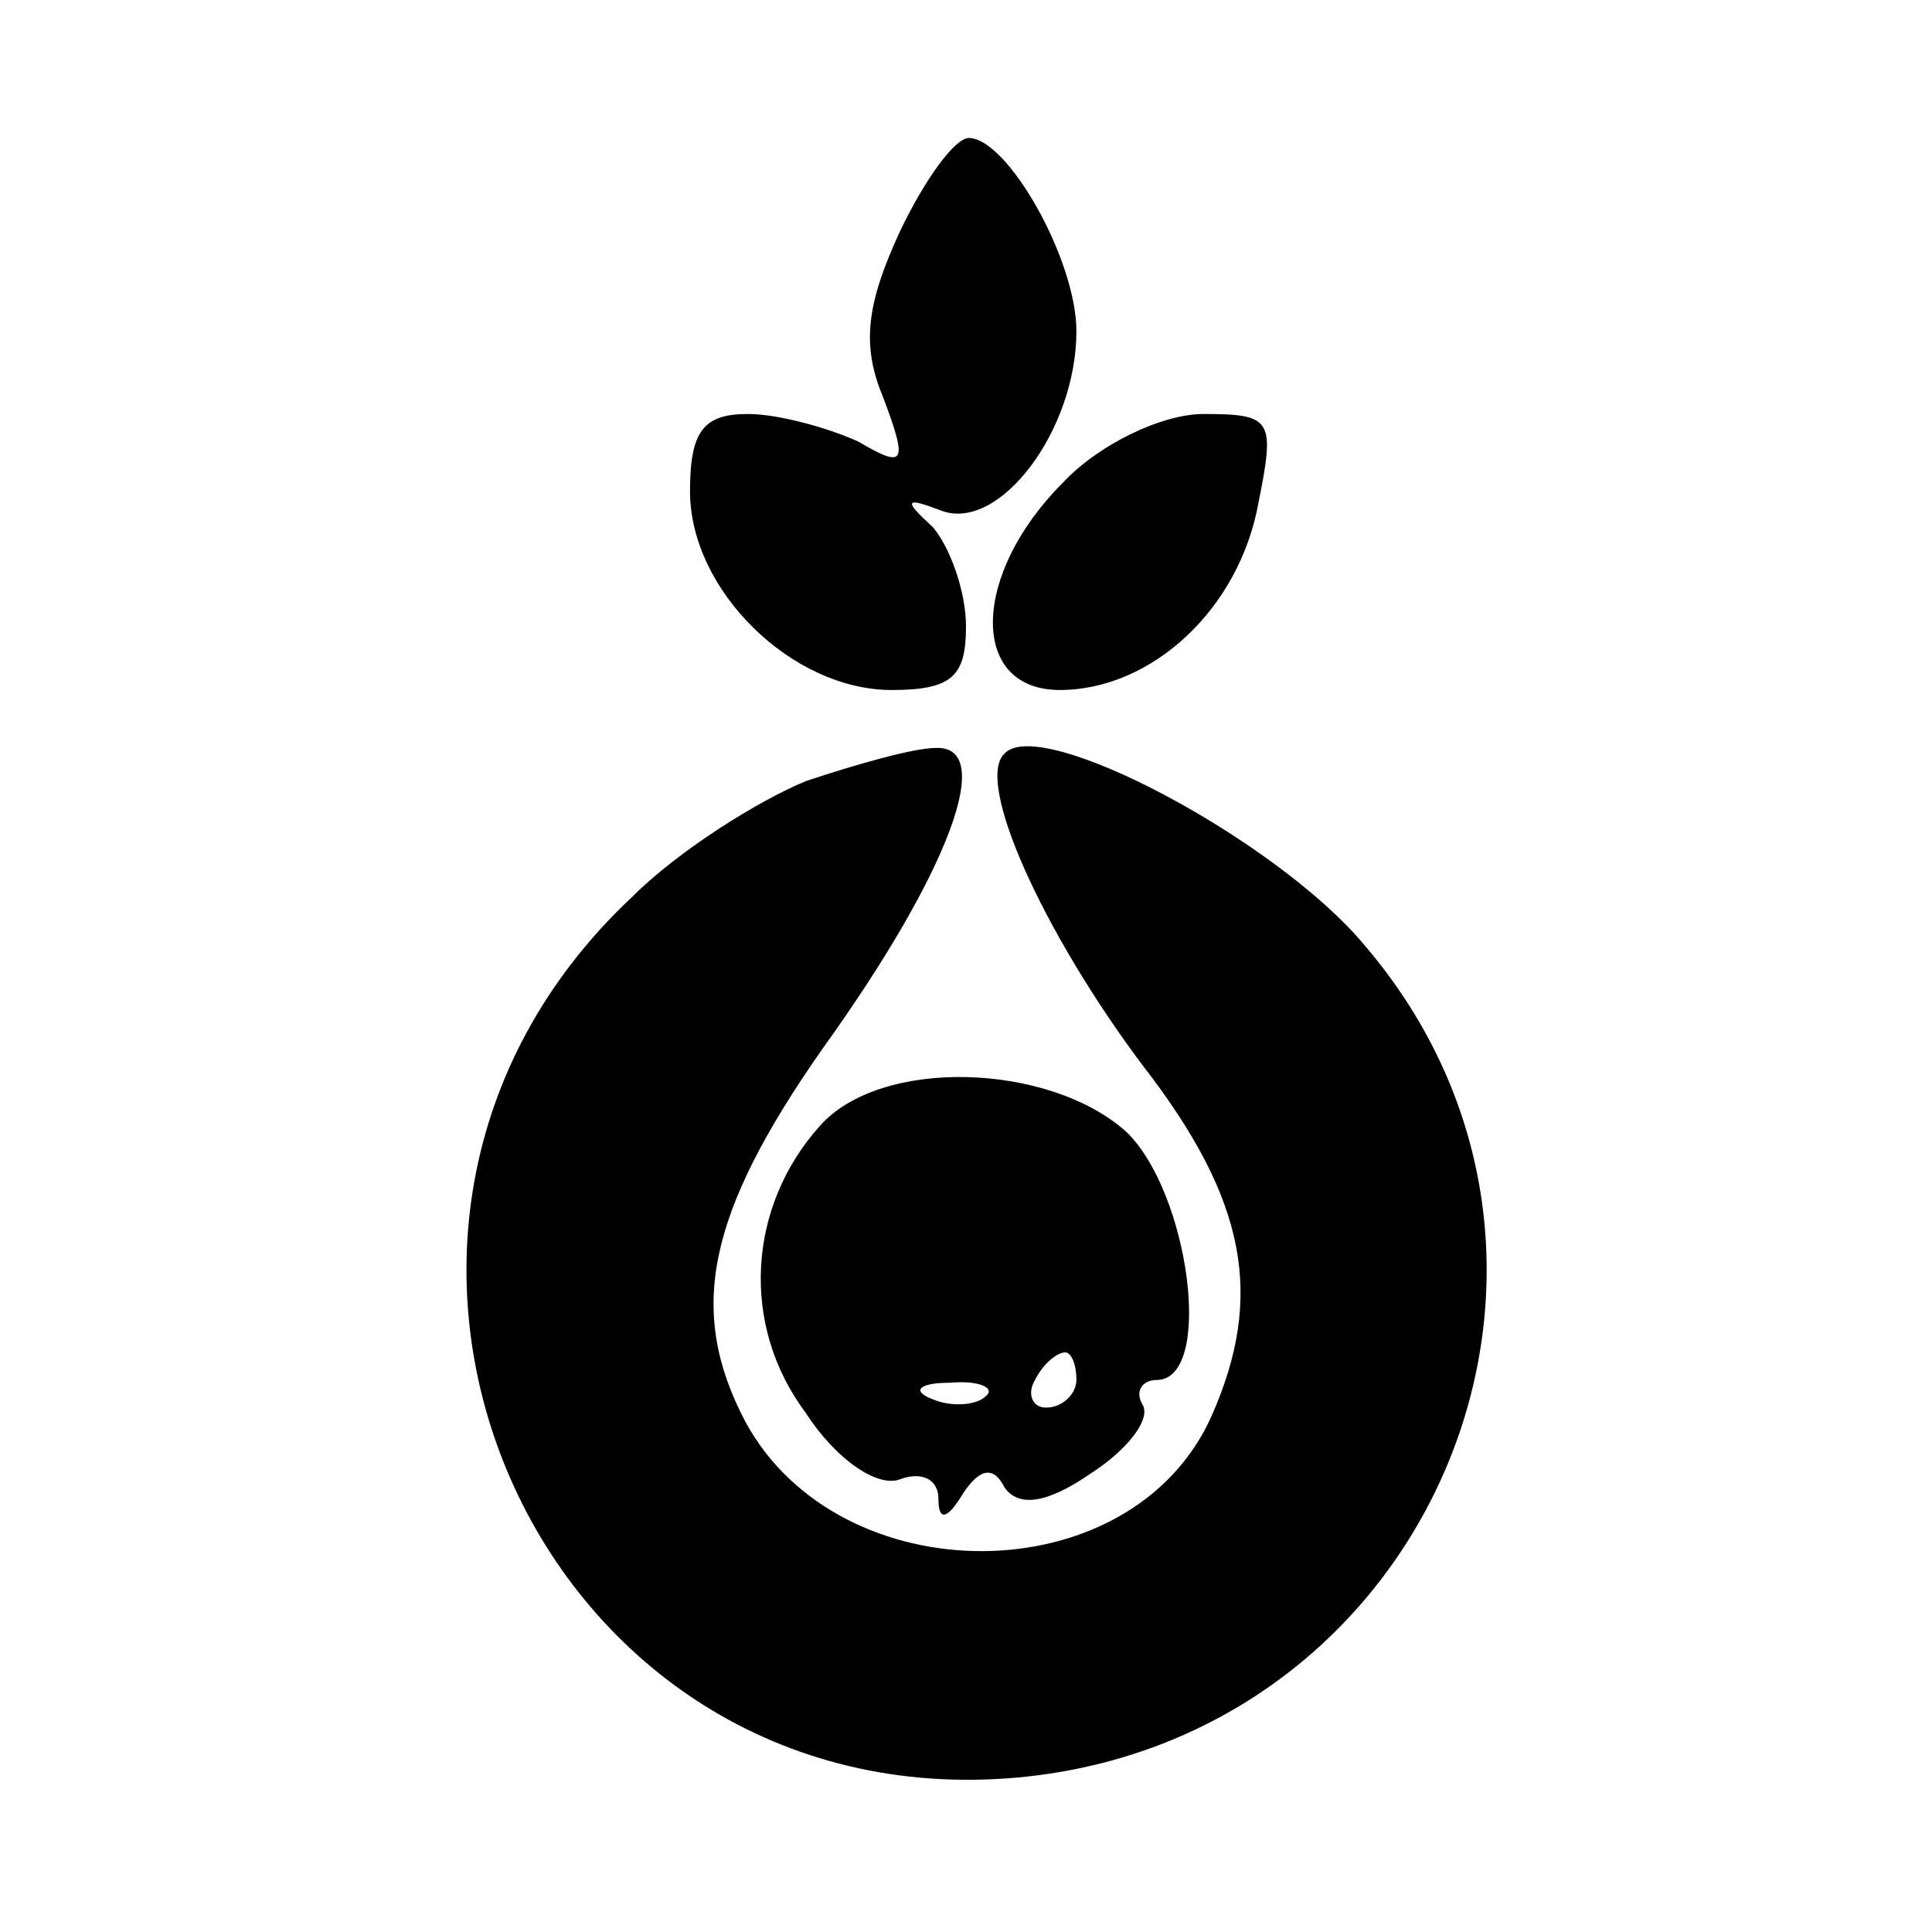 <?xml version="1.0" standalone="no"?>
<!DOCTYPE svg PUBLIC "-//W3C//DTD SVG 20010904//EN"
 "http://www.w3.org/TR/2001/REC-SVG-20010904/DTD/svg10.dtd">
<svg version="1.0" xmlns="http://www.w3.org/2000/svg"
 width="70pt" height="70pt" viewBox="0 0 70 70"
 preserveAspectRatio="xMidYMid meet">
<g transform="translate(0,70) scale(0.1,-0.1)"
fill="#000000" stroke="none">
<path d="M326 616 c-12 -26 -14 -41 -6 -60 9 -24 8 -26 -9 -16 -11 5 -29 10
-40 10 -16 0 -21 -6 -21 -28 0 -36 37 -72 73 -72 22 0 27 5 27 23 0 13 -6 29
-12 36 -11 10 -10 11 3 6 21 -8 49 29 49 65 0 26 -25 70 -39 70 -5 0 -16 -15
-25 -34z"/>
<path d="M385 525 c-33 -33 -34 -75 -1 -75 33 0 65 29 72 68 6 30 5 32 -20 32
-15 0 -38 -11 -51 -25z"/>
<path d="M292 417 c-17 -7 -46 -25 -63 -42 -129 -121 -35 -335 140 -319 150
14 223 188 125 302 -32 38 -117 83 -130 69 -11 -10 14 -65 50 -113 38 -49 44
-84 25 -127 -29 -65 -135 -65 -169 -2 -21 40 -14 75 28 135 46 64 63 110 41
109 -8 0 -29 -6 -47 -12z"/>
<path d="M297 292 c-26 -29 -29 -72 -5 -104 11 -17 26 -27 34 -24 8 3 14 0 14
-7 0 -8 3 -8 9 2 6 9 11 10 15 2 5 -7 15 -6 31 5 14 9 22 20 19 25 -3 5 0 9 5
9 21 0 12 68 -11 90 -28 25 -89 27 -111 2z m93 -92 c0 -5 -5 -10 -11 -10 -5 0
-7 5 -4 10 3 6 8 10 11 10 2 0 4 -4 4 -10z m-33 -6 c-3 -3 -12 -4 -19 -1 -8 3
-5 6 6 6 11 1 17 -2 13 -5z"/>
</g>
</svg>
